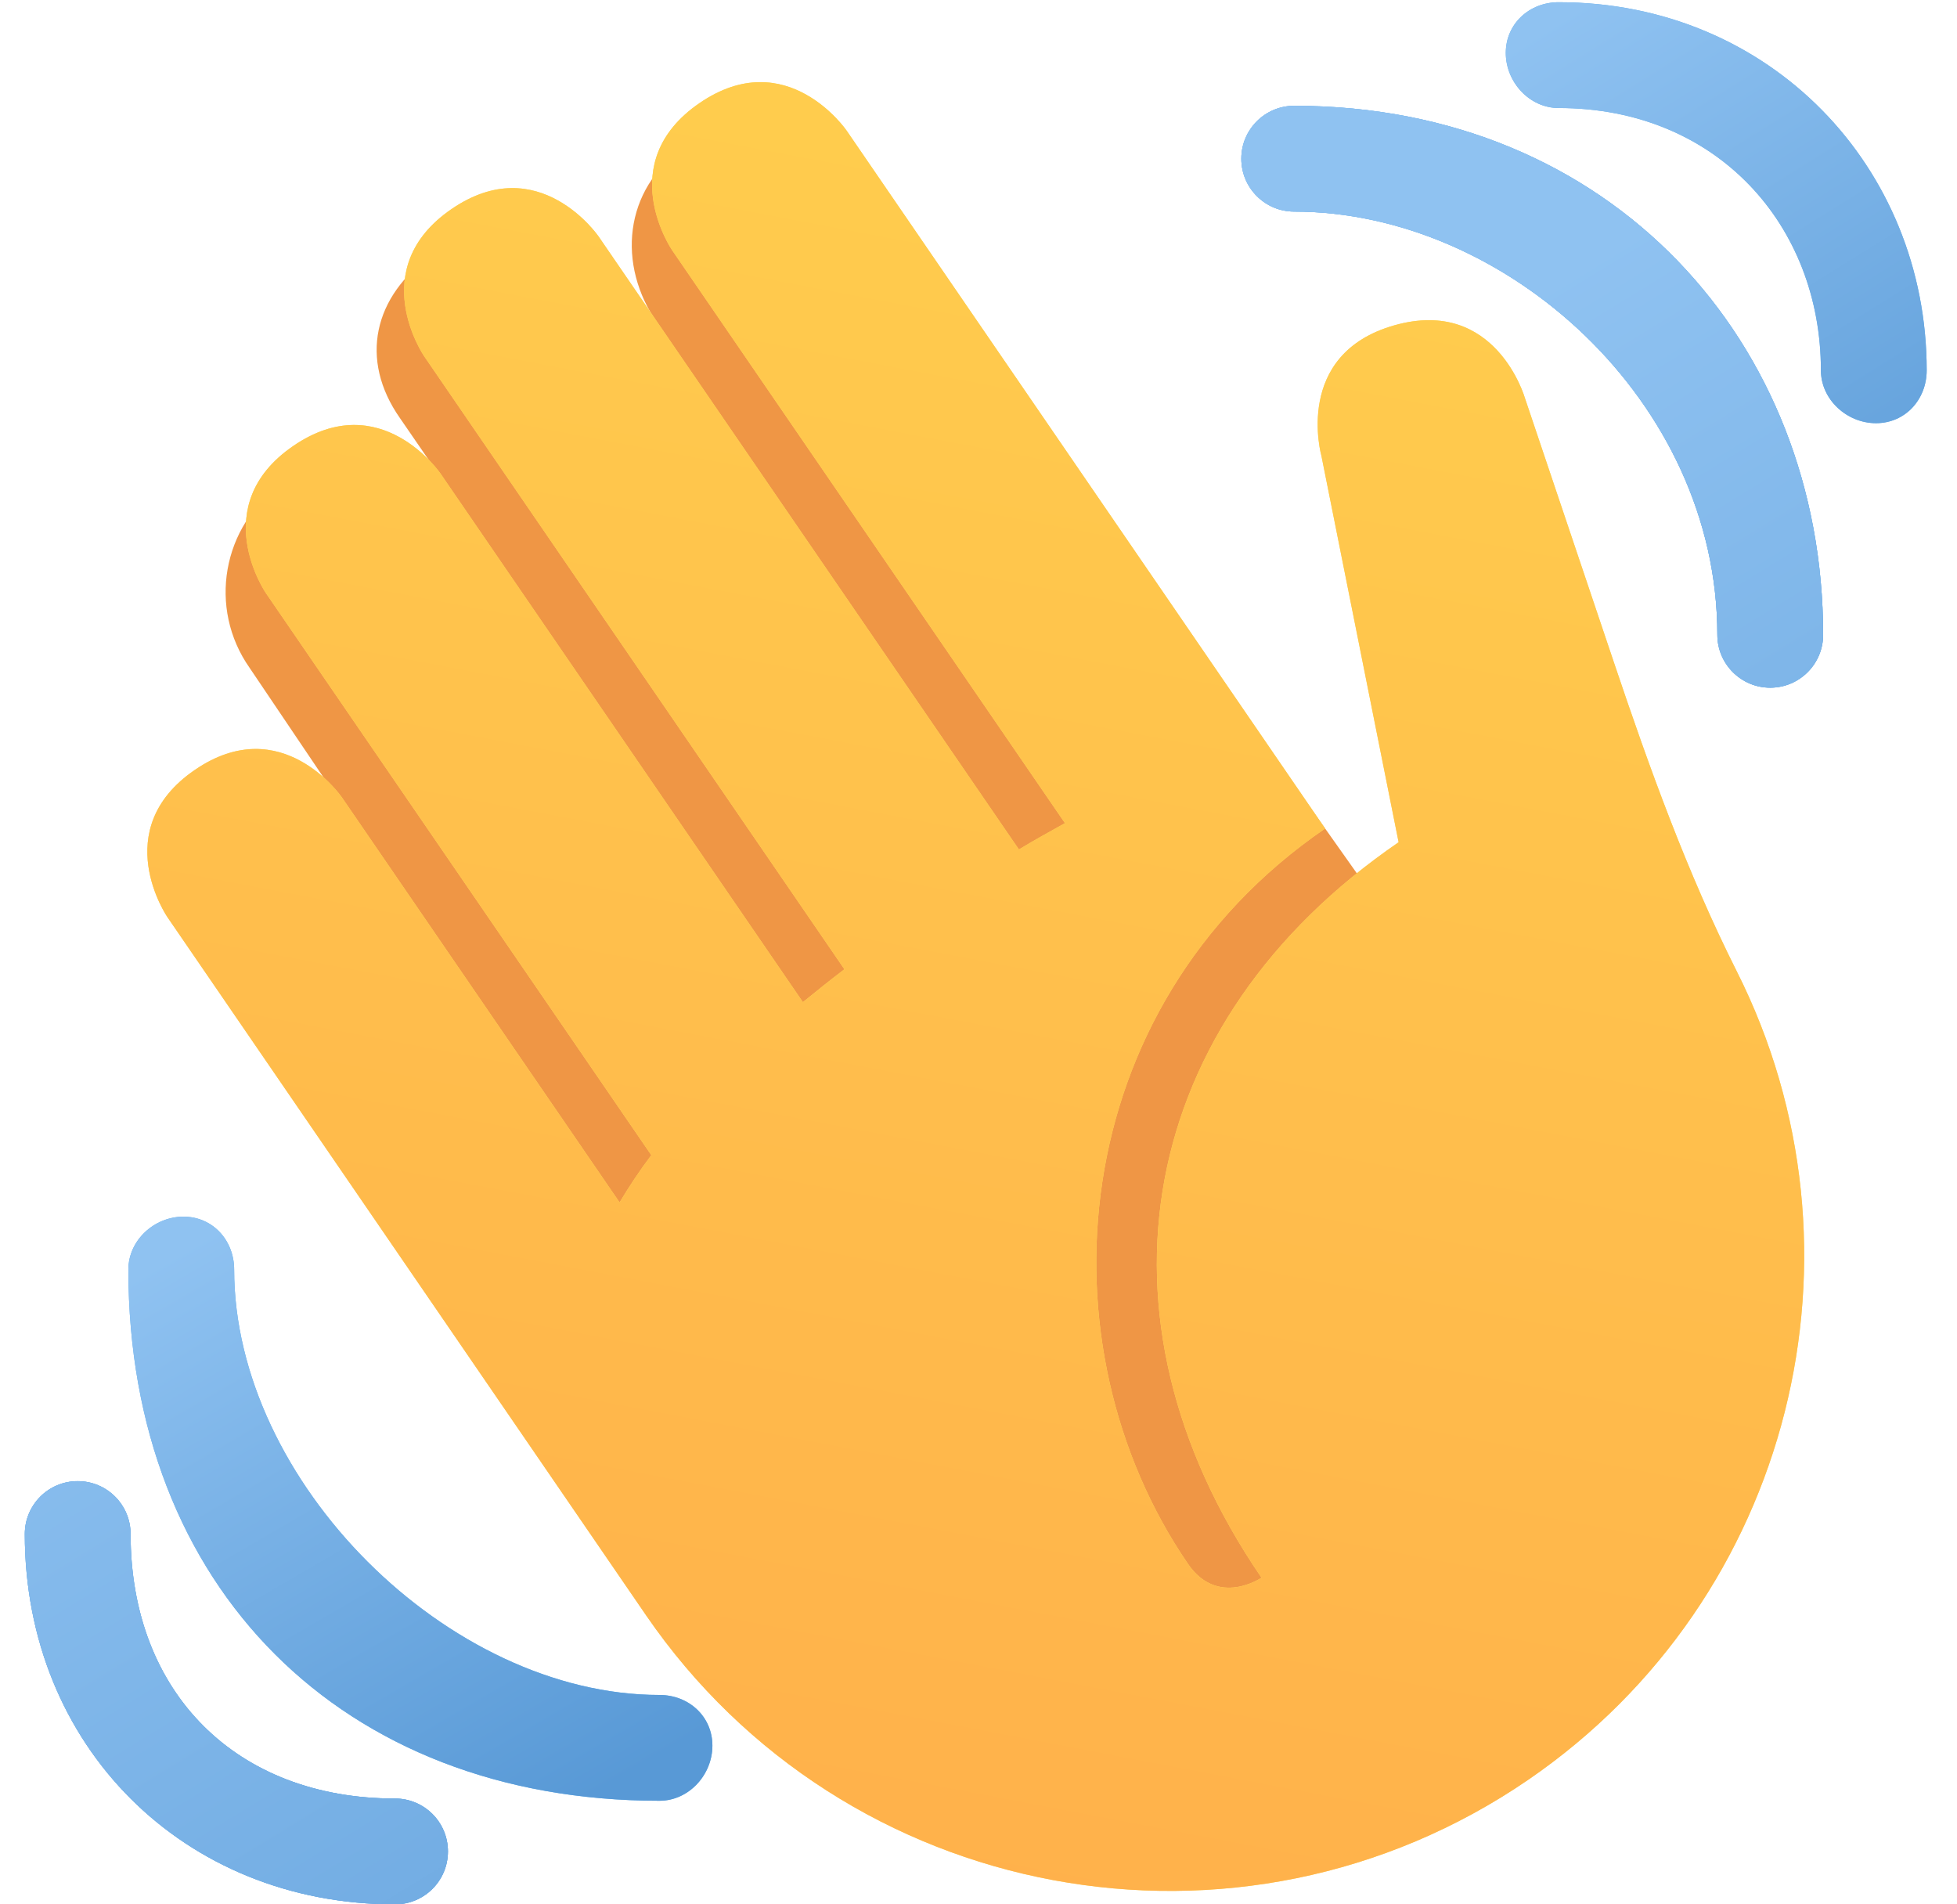 <svg width="37" height="36" viewBox="0 0 37 36" fill="none" xmlns="http://www.w3.org/2000/svg">
<path d="M5.33 9.147C6.27 8.49 7.687 8.616 8.531 9.313L7.563 7.906C6.784 6.795 7.063 5.593 8.175 4.813C9.287 4.036 12.438 6.125 12.438 6.125C11.652 5.003 11.799 3.581 12.921 2.794C14.043 2.01 15.591 2.281 16.377 3.405L26.797 18.125L25.469 31L14.386 26.958L4.719 12.625C3.926 11.496 4.2 9.939 5.33 9.147Z" fill="#EF9645"/>
<path d="M3.164 17.336C3.164 17.336 2.032 15.686 3.683 14.555C5.332 13.424 6.463 15.073 6.463 15.073L11.714 22.731C11.895 22.429 12.093 22.131 12.314 21.837L5.026 11.21C5.026 11.21 3.895 9.561 5.545 8.43C7.194 7.299 8.325 8.948 8.325 8.948L15.18 18.945C15.435 18.737 15.696 18.528 15.965 18.323L8.018 6.732C8.018 6.732 6.887 5.083 8.537 3.952C10.186 2.821 11.317 4.47 11.317 4.47L19.264 16.059C19.556 15.88 19.845 15.725 20.135 15.561L12.707 4.729C12.707 4.729 11.576 3.08 13.225 1.949C14.874 0.818 16.005 2.467 16.005 2.467L23.859 13.921L25.053 15.663C20.105 19.057 19.634 25.442 22.461 29.565C23.026 30.39 23.851 29.825 23.851 29.825C20.458 24.876 21.494 19.315 26.443 15.922L24.984 8.62C24.984 8.62 24.439 6.696 26.362 6.15C28.286 5.605 28.832 7.529 28.832 7.529L30.517 12.533C31.185 14.517 31.896 16.494 32.837 18.364C35.494 23.644 33.907 30.206 28.897 33.643C23.432 37.39 15.961 35.997 12.213 30.533L3.164 17.336Z" fill="#FFDC5D"/>
<path d="M3.164 17.336C3.164 17.336 2.032 15.686 3.683 14.555C5.332 13.424 6.463 15.073 6.463 15.073L11.714 22.731C11.895 22.429 12.093 22.131 12.314 21.837L5.026 11.21C5.026 11.21 3.895 9.561 5.545 8.43C7.194 7.299 8.325 8.948 8.325 8.948L15.18 18.945C15.435 18.737 15.696 18.528 15.965 18.323L8.018 6.732C8.018 6.732 6.887 5.083 8.537 3.952C10.186 2.821 11.317 4.47 11.317 4.47L19.264 16.059C19.556 15.88 19.845 15.725 20.135 15.561L12.707 4.729C12.707 4.729 11.576 3.08 13.225 1.949C14.874 0.818 16.005 2.467 16.005 2.467L23.859 13.921L25.053 15.663C20.105 19.057 19.634 25.442 22.461 29.565C23.026 30.39 23.851 29.825 23.851 29.825C20.458 24.876 21.494 19.315 26.443 15.922L24.984 8.62C24.984 8.62 24.439 6.696 26.362 6.15C28.286 5.605 28.832 7.529 28.832 7.529L30.517 12.533C31.185 14.517 31.896 16.494 32.837 18.364C35.494 23.644 33.907 30.206 28.897 33.643C23.432 37.39 15.961 35.997 12.213 30.533L3.164 17.336Z" fill="url(#paint0_linear)"/>
<path d="M12.469 32.042C8.469 32.042 4.427 28 4.427 24C4.427 23.447 4.022 23 3.469 23C2.916 23 2.427 23.447 2.427 24C2.427 30 6.469 34.042 12.469 34.042C13.022 34.042 13.469 33.553 13.469 33C13.469 32.447 13.022 32.042 12.469 32.042Z" fill="#5DADEC"/>
<path d="M12.469 32.042C8.469 32.042 4.427 28 4.427 24C4.427 23.447 4.022 23 3.469 23C2.916 23 2.427 23.447 2.427 24C2.427 30 6.469 34.042 12.469 34.042C13.022 34.042 13.469 33.553 13.469 33C13.469 32.447 13.022 32.042 12.469 32.042Z" fill="url(#paint1_linear)"/>
<path d="M7.469 34C4.469 34 2.469 32 2.469 29C2.469 28.447 2.022 28 1.469 28C0.916 28 0.469 28.447 0.469 29C0.469 33 3.469 36 7.469 36C8.022 36 8.469 35.553 8.469 35C8.469 34.447 8.022 34 7.469 34ZM24.469 2C23.917 2 23.469 2.448 23.469 3C23.469 3.552 23.917 4 24.469 4C28.469 4 32.469 7.589 32.469 12C32.469 12.552 32.917 13 33.469 13C34.021 13 34.469 12.552 34.469 12C34.469 6.486 30.469 2 24.469 2Z" fill="#5DADEC"/>
<path d="M7.469 34C4.469 34 2.469 32 2.469 29C2.469 28.447 2.022 28 1.469 28C0.916 28 0.469 28.447 0.469 29C0.469 33 3.469 36 7.469 36C8.022 36 8.469 35.553 8.469 35C8.469 34.447 8.022 34 7.469 34ZM24.469 2C23.917 2 23.469 2.448 23.469 3C23.469 3.552 23.917 4 24.469 4C28.469 4 32.469 7.589 32.469 12C32.469 12.552 32.917 13 33.469 13C34.021 13 34.469 12.552 34.469 12C34.469 6.486 30.469 2 24.469 2Z" fill="url(#paint2_linear)"/>
<path d="M7.469 34C4.469 34 2.469 32 2.469 29C2.469 28.447 2.022 28 1.469 28C0.916 28 0.469 28.447 0.469 29C0.469 33 3.469 36 7.469 36C8.022 36 8.469 35.553 8.469 35C8.469 34.447 8.022 34 7.469 34ZM24.469 2C23.917 2 23.469 2.448 23.469 3C23.469 3.552 23.917 4 24.469 4C28.469 4 32.469 7.589 32.469 12C32.469 12.552 32.917 13 33.469 13C34.021 13 34.469 12.552 34.469 12C34.469 6.486 30.469 2 24.469 2Z" fill="url(#paint3_linear)"/>
<path d="M29.469 0.042C28.917 0.042 28.469 0.448 28.469 1C28.469 1.552 28.917 2.042 29.469 2.042C32.469 2.042 34.427 4.267 34.427 7C34.427 7.552 34.916 8 35.469 8C36.022 8 36.427 7.552 36.427 7C36.427 3.163 33.469 0.042 29.469 0.042Z" fill="#5DADEC"/>
<path d="M29.469 0.042C28.917 0.042 28.469 0.448 28.469 1C28.469 1.552 28.917 2.042 29.469 2.042C32.469 2.042 34.427 4.267 34.427 7C34.427 7.552 34.916 8 35.469 8C36.022 8 36.427 7.552 36.427 7C36.427 3.163 33.469 0.042 29.469 0.042Z" fill="url(#paint4_linear)"/>
<defs>
<linearGradient id="paint0_linear" x1="25.567" y1="4.345" x2="18.448" y2="41.778" gradientUnits="userSpaceOnUse">
<stop stop-color="#FFCC4D"/>
<stop offset="1" stop-color="#FFAC4A"/>
</linearGradient>
<linearGradient id="paint1_linear" x1="4.483" y1="23" x2="10.956" y2="34.119" gradientUnits="userSpaceOnUse">
<stop stop-color="#8FC2F1"/>
<stop offset="1" stop-color="#5899D6"/>
</linearGradient>
<linearGradient id="paint2_linear" x1="6.8" y1="2" x2="26.732" y2="36.238" gradientUnits="userSpaceOnUse">
<stop stop-color="#8FC2F1"/>
<stop offset="1" stop-color="#5899D6"/>
</linearGradient>
<linearGradient id="paint3_linear" x1="8.64" y1="17.918" x2="23.944" y2="42.93" gradientUnits="userSpaceOnUse">
<stop stop-color="#8FC2F1"/>
<stop offset="1" stop-color="#5899D6"/>
</linearGradient>
<linearGradient id="paint4_linear" x1="29.951" y1="0.042" x2="37.135" y2="11.586" gradientUnits="userSpaceOnUse">
<stop stop-color="#8FC2F1"/>
<stop offset="1" stop-color="#5899D6"/>
</linearGradient>
</defs>
</svg>
